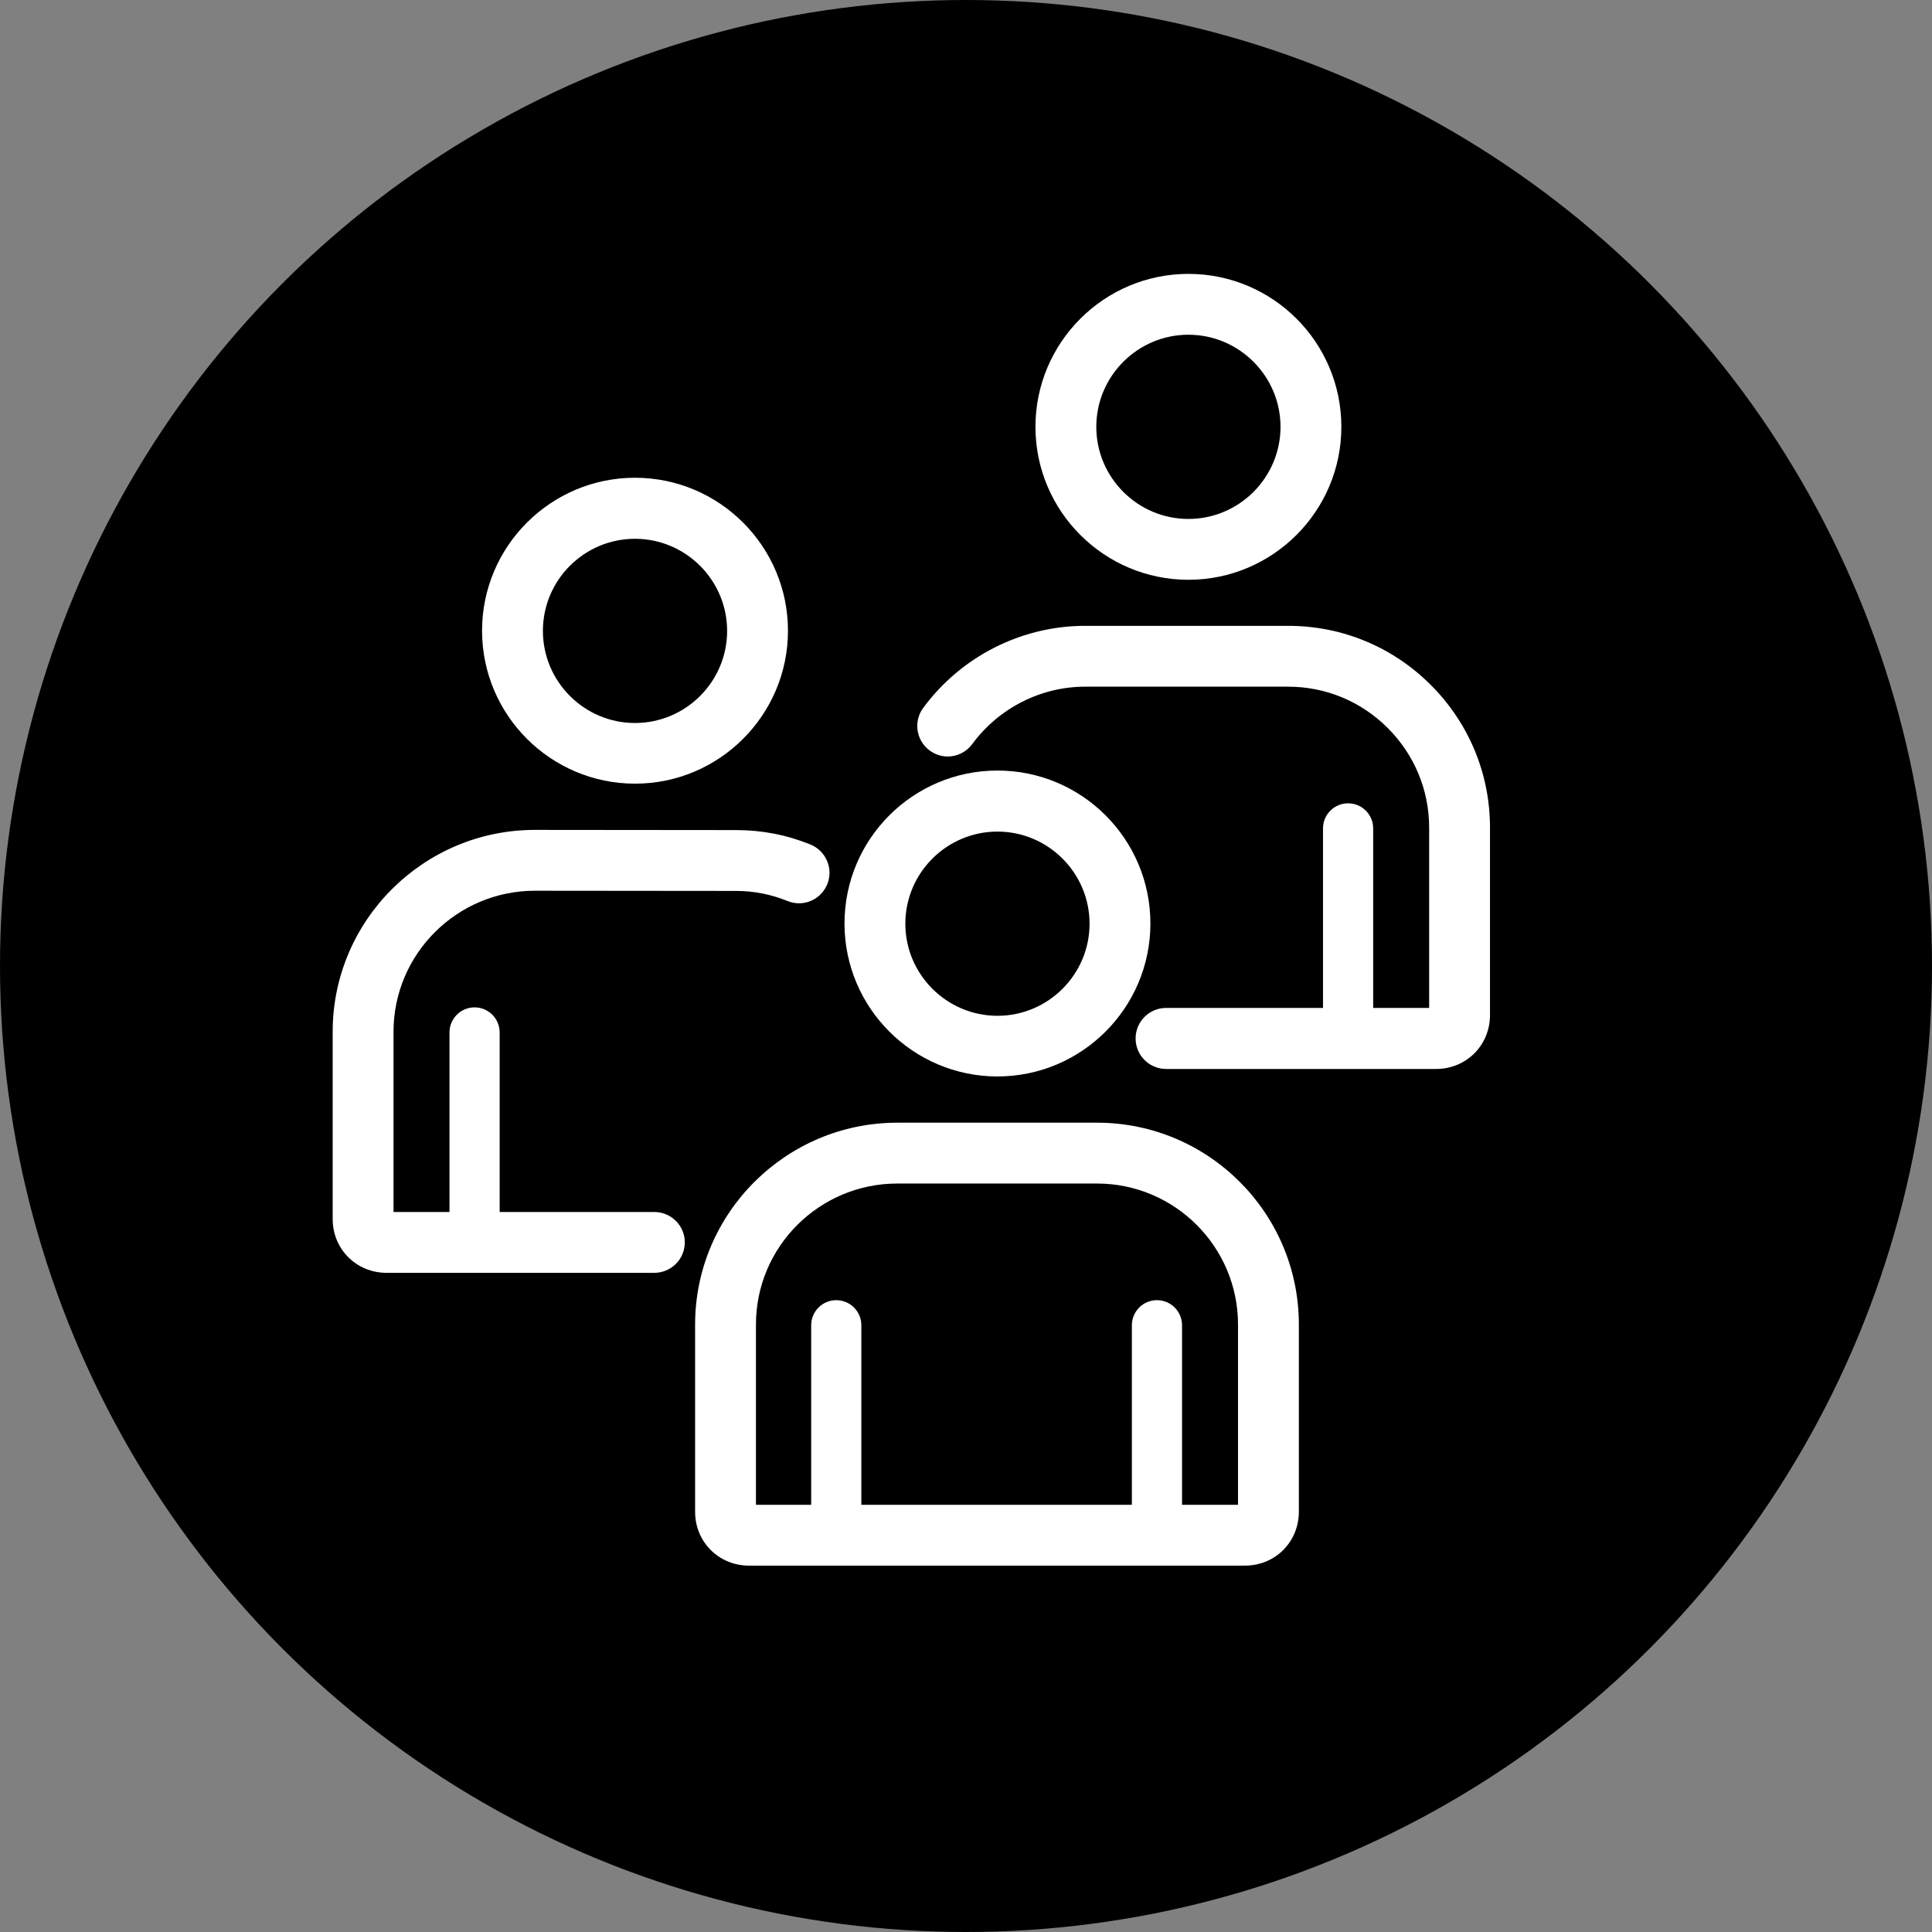 <?xml version="1.0" encoding="utf-8"?>
<!-- Generator: Adobe Illustrator 21.1.0, SVG Export Plug-In . SVG Version: 6.00 Build 0)  -->
<svg version="1.1" id="Isolation_Mode" xmlns="http://www.w3.org/2000/svg" xmlns:xlink="http://www.w3.org/1999/xlink" x="0px"
	 y="0px" viewBox="0 0 1032 1032" style="enable-background:new 0 0 1032 1032;" xml:space="preserve">
<rect x="0" y="0" width="1032" height="1032" fill="#808080" stroke="none"/>
<style type="text/css">
	.st0{fill:#FFFFFF;}
</style>
<circle cx="516" cy="516" r="516"/>
<g>
	<path class="st0" d="M532.8,575c45,0,81.7-36.6,81.7-81.7s-36.6-81.7-81.7-81.7s-81.7,36.6-81.7,81.7S487.8,575,532.8,575z
		 M532.8,444.2c27.1,0,49.2,22.1,49.2,49.2s-22.1,49.2-49.2,49.2c-27.1,0-49.2-22.1-49.2-49.2S505.7,444.2,532.8,444.2z"/>
	<path class="st0" d="M586,599.7L586,599.7l-106.7,0c-59.5,0-108,48.4-108,107.8v100c0,16.2,12.7,28.8,28.8,28.8H665
		c16.2,0,28.8-12.7,28.8-28.8v-100c0,0,0,0,0,0c0,0,0,0,0,0C693.8,648,645.5,599.7,586,599.7z M479.3,632.2H586l0,0l0,0h0
		c41.5,0,75.3,33.8,75.3,75.3v96.3h-29.9v-95.9c0-7.4-6-13.4-13.4-13.4c-7.4,0-13.4,6-13.4,13.4v95.9H460.1v-95.9
		c0-7.4-6-13.4-13.4-13.4c-7.4,0-13.4,6-13.4,13.4v95.9h-29.5v-96.3C403.8,665.9,437.7,632.2,479.3,632.2z"/>
	<path class="st0" d="M634.8,309.7c45,0,81.7-36.6,81.7-81.7s-36.6-81.7-81.7-81.7c-45,0-81.7,36.6-81.7,81.7
		S589.8,309.7,634.8,309.7z M634.8,178.8c27.1,0,49.2,22.1,49.2,49.2s-22.1,49.2-49.2,49.2c-27.1,0-49.2-22.1-49.2-49.2
		S607.7,178.8,634.8,178.8z"/>
	<path class="st0" d="M795.9,442.1c0-28.7-11.2-55.8-31.6-76.2c-20.4-20.4-47.4-31.6-76.2-31.6c0,0,0,0,0,0h0H579.6
		c-34,0-66.3,16.4-86.5,43.9c-5.3,7.2-3.7,17.4,3.5,22.7c2.9,2.1,6.3,3.2,9.6,3.2c5,0,9.9-2.3,13.1-6.6
		c14.1-19.2,36.6-30.7,60.3-30.7h108.5l0,0c0,0,0,0,0,0h0c20,0,38.9,7.8,53.2,22.1c14.2,14.2,22.1,33.1,22.1,53.2v96.3h-29.9v-95.9
		c0-7.4-6-13.4-13.4-13.4c-7.4,0-13.4,6-13.4,13.4v95.9h-83.8c-9,0-16.3,7.3-16.3,16.3s7.3,16.3,16.3,16.3h144.2
		c16.2,0,28.8-12.7,28.8-28.8V442.1C795.9,442.1,795.9,442.1,795.9,442.1L795.9,442.1z"/>
	<path class="st0" d="M339.2,418.6c45,0,81.7-36.6,81.7-81.7c0-45-36.6-81.7-81.7-81.7c-45,0-81.7,36.6-81.7,81.7
		C257.5,382,294.2,418.6,339.2,418.6z M339.2,287.8c27.1,0,49.2,22.1,49.2,49.2c0,27.1-22.1,49.2-49.2,49.2
		c-27.1,0-49.2-22.1-49.2-49.2C290,309.8,312.1,287.8,339.2,287.8z"/>
	<path class="st0" d="M349.5,647.4h-82.6v-95.9c0-7.4-6-13.4-13.4-13.4c-7.4,0-13.4,6-13.4,13.4v95.9h-29.9v-96.3
		c0-41.5,33.9-75.3,75.5-75.3l107.4,0.1c0,0,0,0,0,0c0,0,0,0,0,0c0,0,0,0,0,0c0,0,0,0,0,0c9.6,0,18.7,1.8,27.6,5.4
		c2,0.8,4,1.2,6.1,1.2c6.4,0,12.5-3.8,15.1-10.2c3.4-8.3-0.7-17.8-9-21.2c-12.9-5.2-25.9-7.7-39.8-7.7h0l-107.4-0.1c0,0,0,0,0,0
		c-59.5,0-108,48.4-108,107.8v100c0,16.2,12.7,28.8,28.8,28.8h143c9,0,16.3-7.3,16.3-16.3C365.8,654.7,358.5,647.4,349.5,647.4z"/>
</g>
</svg>
